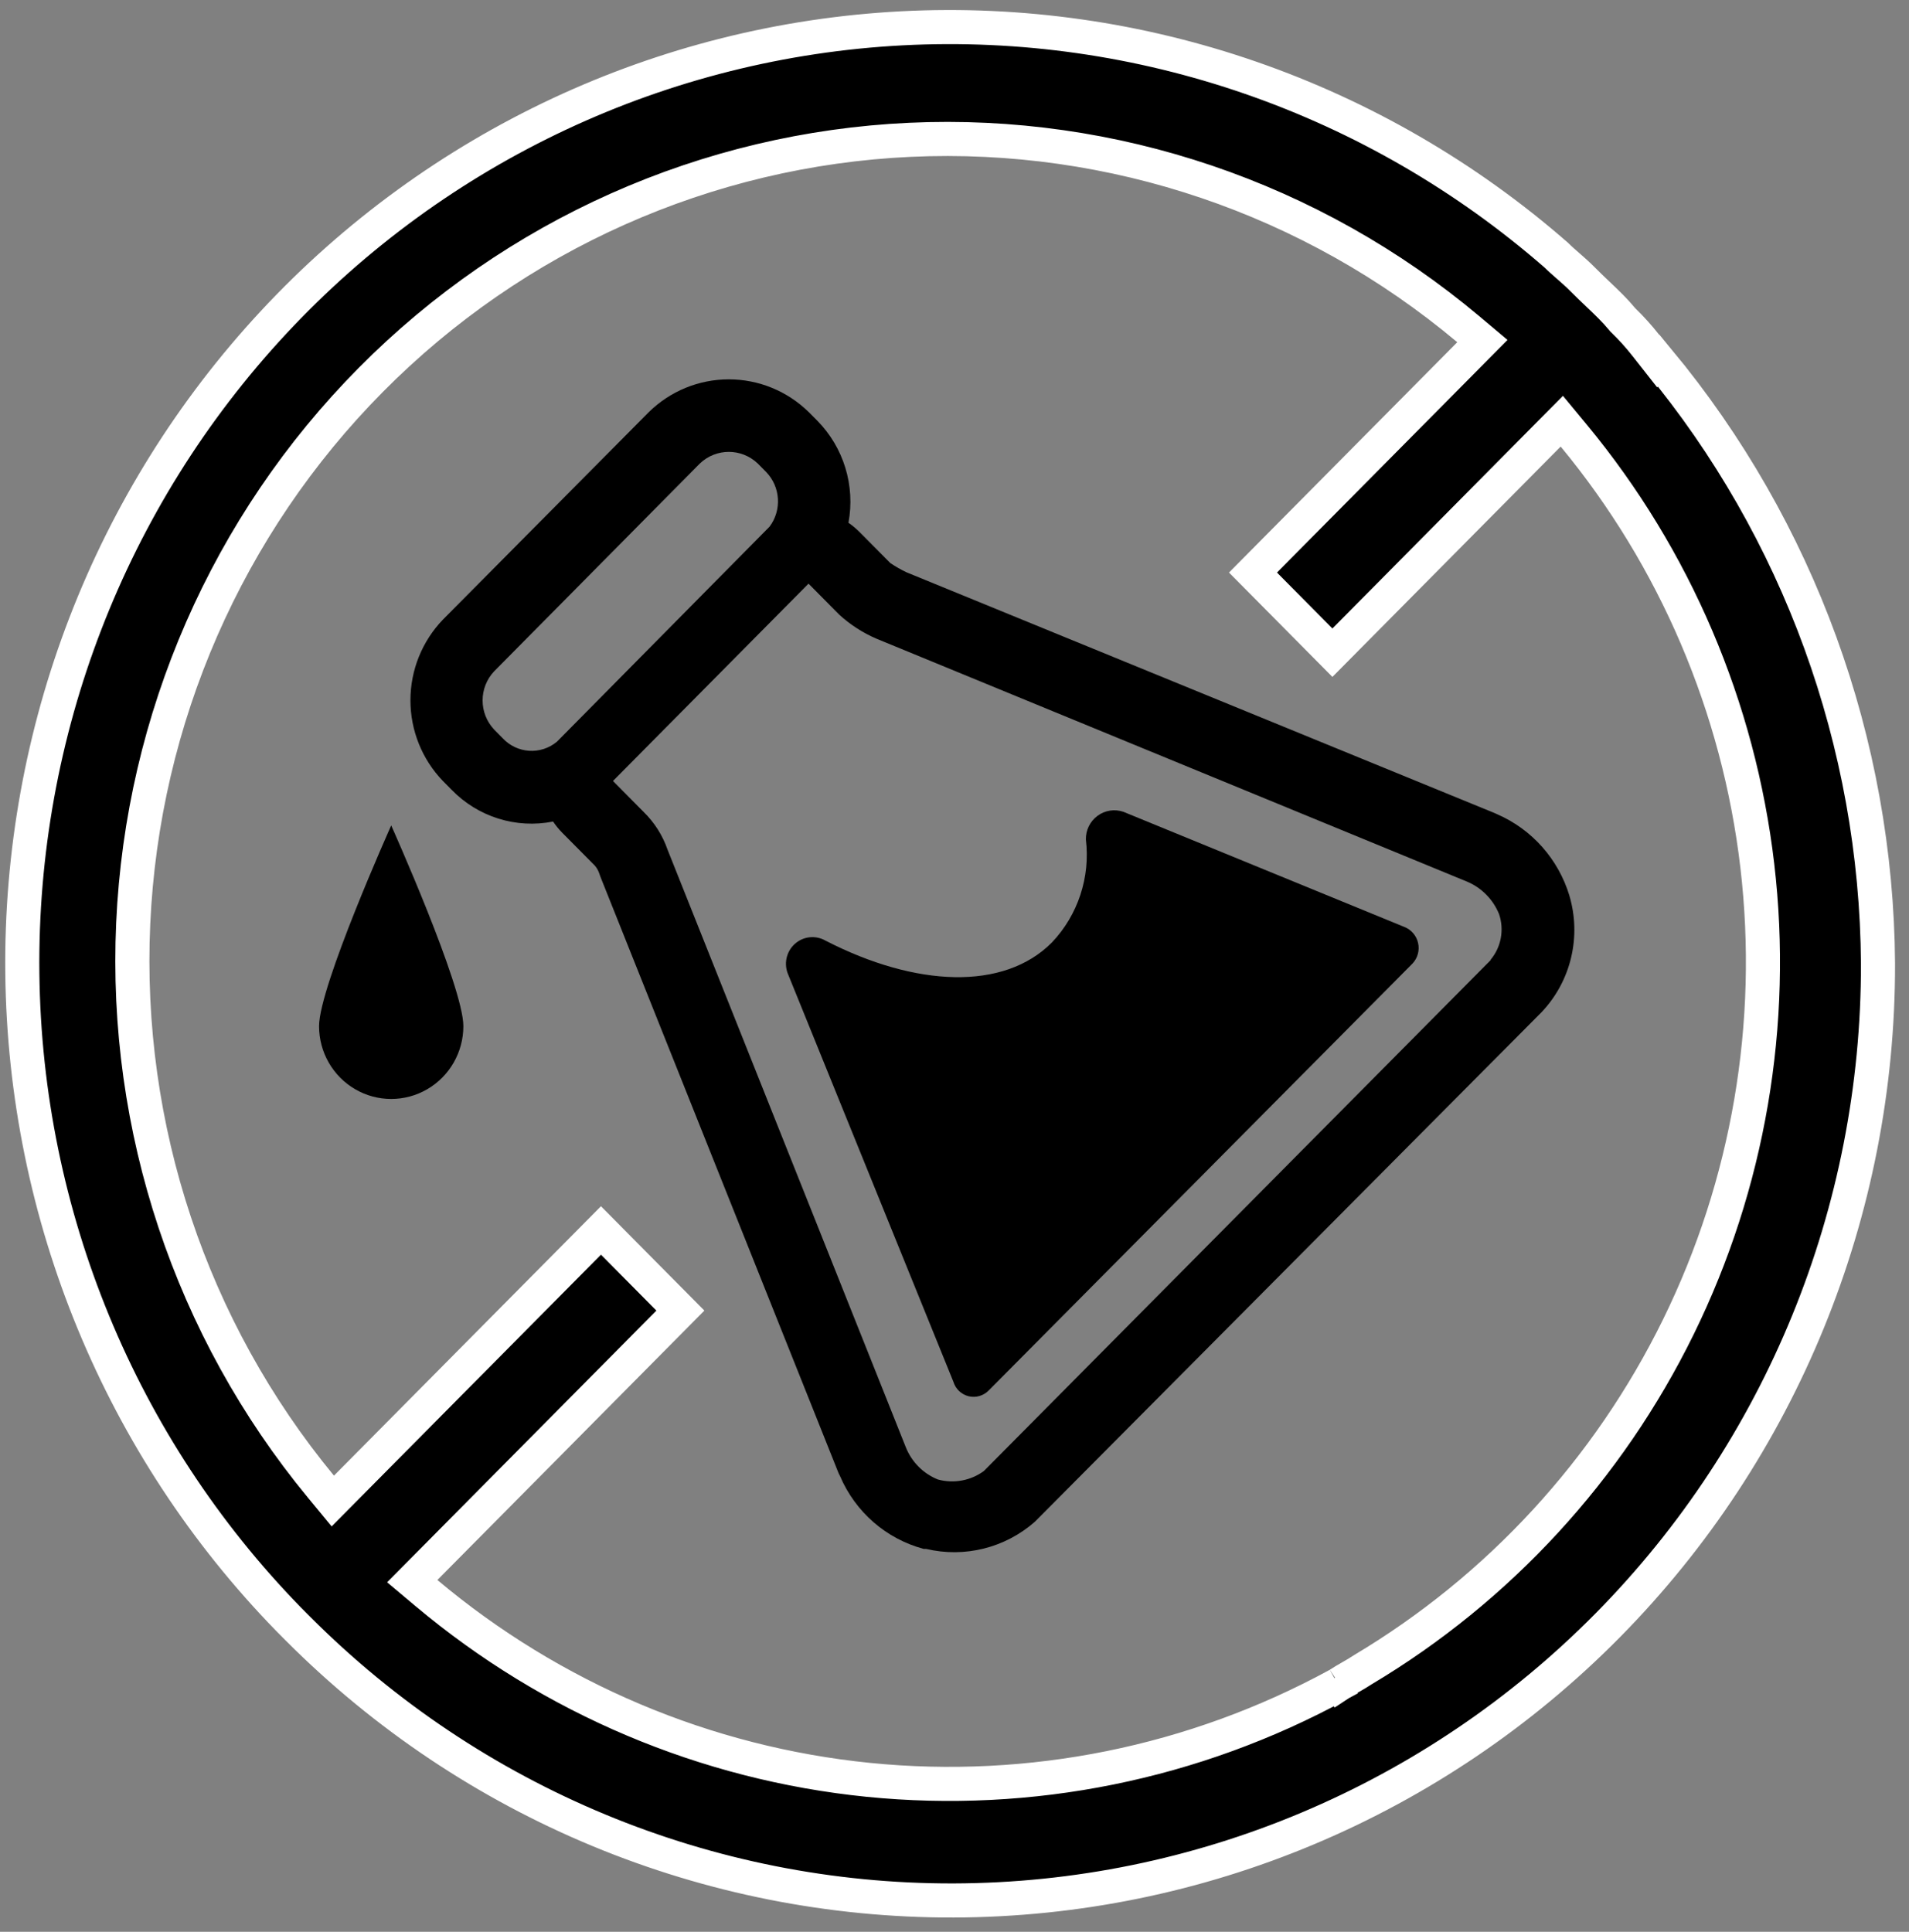<svg width="84" height="85" viewBox="0 0 84 85" fill="none" xmlns="http://www.w3.org/2000/svg">
<rect x="0" y="0" width="84" height="85" fill="#808080" stroke="none"/>
<path d="M72.423 15.2L72.964 15.888L72.986 15.864C79.151 23.304 82.569 32.682 82.636 42.398C82.655 53.308 78.38 63.777 70.752 71.506C63.124 79.235 52.769 83.591 41.962 83.621C31.154 83.649 20.776 79.349 13.109 71.66L12.989 71.54L12.691 71.239C12.69 71.238 12.689 71.237 12.689 71.237C5.301 63.654 1.105 53.479 0.983 42.844C0.861 32.207 4.823 21.936 12.038 14.183L12.038 14.183C19.253 6.429 29.16 1.794 39.682 1.246C50.197 0.699 60.515 4.275 68.479 11.226C68.641 11.388 68.824 11.547 68.994 11.696L69.041 11.737C69.239 11.91 69.433 12.082 69.623 12.274C69.876 12.529 70.108 12.75 70.326 12.957C70.713 13.325 71.054 13.649 71.377 14.04L71.403 14.071L71.433 14.1C71.787 14.444 72.118 14.811 72.423 15.2ZM68.14 19.121L58.629 28.719L55.134 25.192L64.655 15.586L65.228 15.007L64.605 14.483C57.732 8.713 48.969 5.74 40.035 6.152C31.102 6.564 22.643 10.329 16.322 16.709C9.999 23.086 6.27 31.617 5.862 40.626C5.454 49.634 8.398 58.472 14.116 65.405L14.644 66.045L15.228 65.456L26.444 54.14L29.938 57.666L18.713 68.992L18.14 69.57L18.764 70.094C24.285 74.731 31.056 77.593 38.205 78.313L38.205 78.313C45.353 79.032 52.552 77.575 58.872 74.13L58.821 73.93L58.931 74.093C59.064 74.004 59.225 73.911 59.416 73.801L59.428 73.794C59.6 73.695 59.798 73.581 59.975 73.463C65.951 69.897 70.772 64.659 73.852 58.383C76.935 52.101 78.142 45.05 77.325 38.089C76.509 31.127 73.704 24.555 69.251 19.171L68.723 18.533L68.14 19.121Z" fill="black" stroke="white" stroke-width="1.5"/>
<path d="M69.056 39.405C68.569 37.8 67.408 36.492 65.88 35.827L65.763 35.774L39.885 25.18C39.639 25.063 39.402 24.927 39.176 24.775L37.831 23.419C37.678 23.264 37.512 23.125 37.334 23.002C37.638 21.366 37.122 19.684 35.958 18.506L35.587 18.132V18.133C34.645 17.208 33.383 16.691 32.068 16.691C30.754 16.691 29.491 17.208 28.549 18.133L19.489 27.263C18.573 28.214 18.06 29.487 18.06 30.814C18.06 32.14 18.573 33.414 19.489 34.364L19.87 34.749C21.03 35.945 22.709 36.471 24.337 36.148C24.453 36.32 24.583 36.481 24.728 36.629L26.083 37.996C26.207 38.105 26.302 38.245 26.358 38.401L26.422 38.583L36.9 64.821L36.964 64.949C37.638 66.53 38.996 67.712 40.647 68.152H40.752C42.445 68.554 44.226 68.109 45.536 66.957L67.837 44.531C68.471 43.861 68.918 43.034 69.132 42.133C69.346 41.233 69.319 40.291 69.055 39.405L69.056 39.405ZM24.506 32.635C23.792 33.229 22.743 33.159 22.113 32.475L21.743 32.101H21.744C21.066 31.383 21.066 30.256 21.744 29.537L30.793 20.396V20.396C31.508 19.712 32.629 19.712 33.344 20.396L33.714 20.77C34.345 21.424 34.408 22.445 33.862 23.173L24.506 32.635ZM65.593 42.245L43.292 64.725C42.709 65.15 41.966 65.287 41.271 65.098C40.623 64.839 40.11 64.321 39.853 63.667L29.374 37.385C29.156 36.754 28.793 36.184 28.316 35.72L26.972 34.363L35.577 25.681L36.921 27.038H36.92C37.408 27.485 37.966 27.846 38.572 28.105L64.535 38.784C65.184 39.052 65.7 39.571 65.964 40.226C66.195 40.912 66.055 41.669 65.594 42.224L65.593 42.245Z" fill="black"/>
<path d="M61.785 40.782L49.433 35.72C49.047 35.588 48.622 35.653 48.293 35.896C47.964 36.138 47.773 36.527 47.781 36.938C47.981 38.596 47.434 40.258 46.289 41.466C44.172 43.601 40.299 43.431 36.33 41.391V41.391C35.89 41.136 35.339 41.196 34.965 41.539C34.59 41.884 34.479 42.432 34.689 42.897L41.95 60.795C42.046 61.114 42.304 61.359 42.627 61.436C42.949 61.513 43.288 61.411 43.516 61.169L62.154 42.395C62.381 42.153 62.473 41.812 62.398 41.488C62.324 41.164 62.093 40.899 61.785 40.782L61.785 40.782Z" fill="black"/>
<path d="M14.039 45.151C14.039 46.295 14.644 47.353 15.626 47.925C16.608 48.498 17.819 48.498 18.801 47.925C19.784 47.353 20.389 46.295 20.389 45.151C20.389 43.4 17.214 36.319 17.214 36.319C17.214 36.319 14.039 43.4 14.039 45.151H14.039Z" fill="black"/>
</svg>
